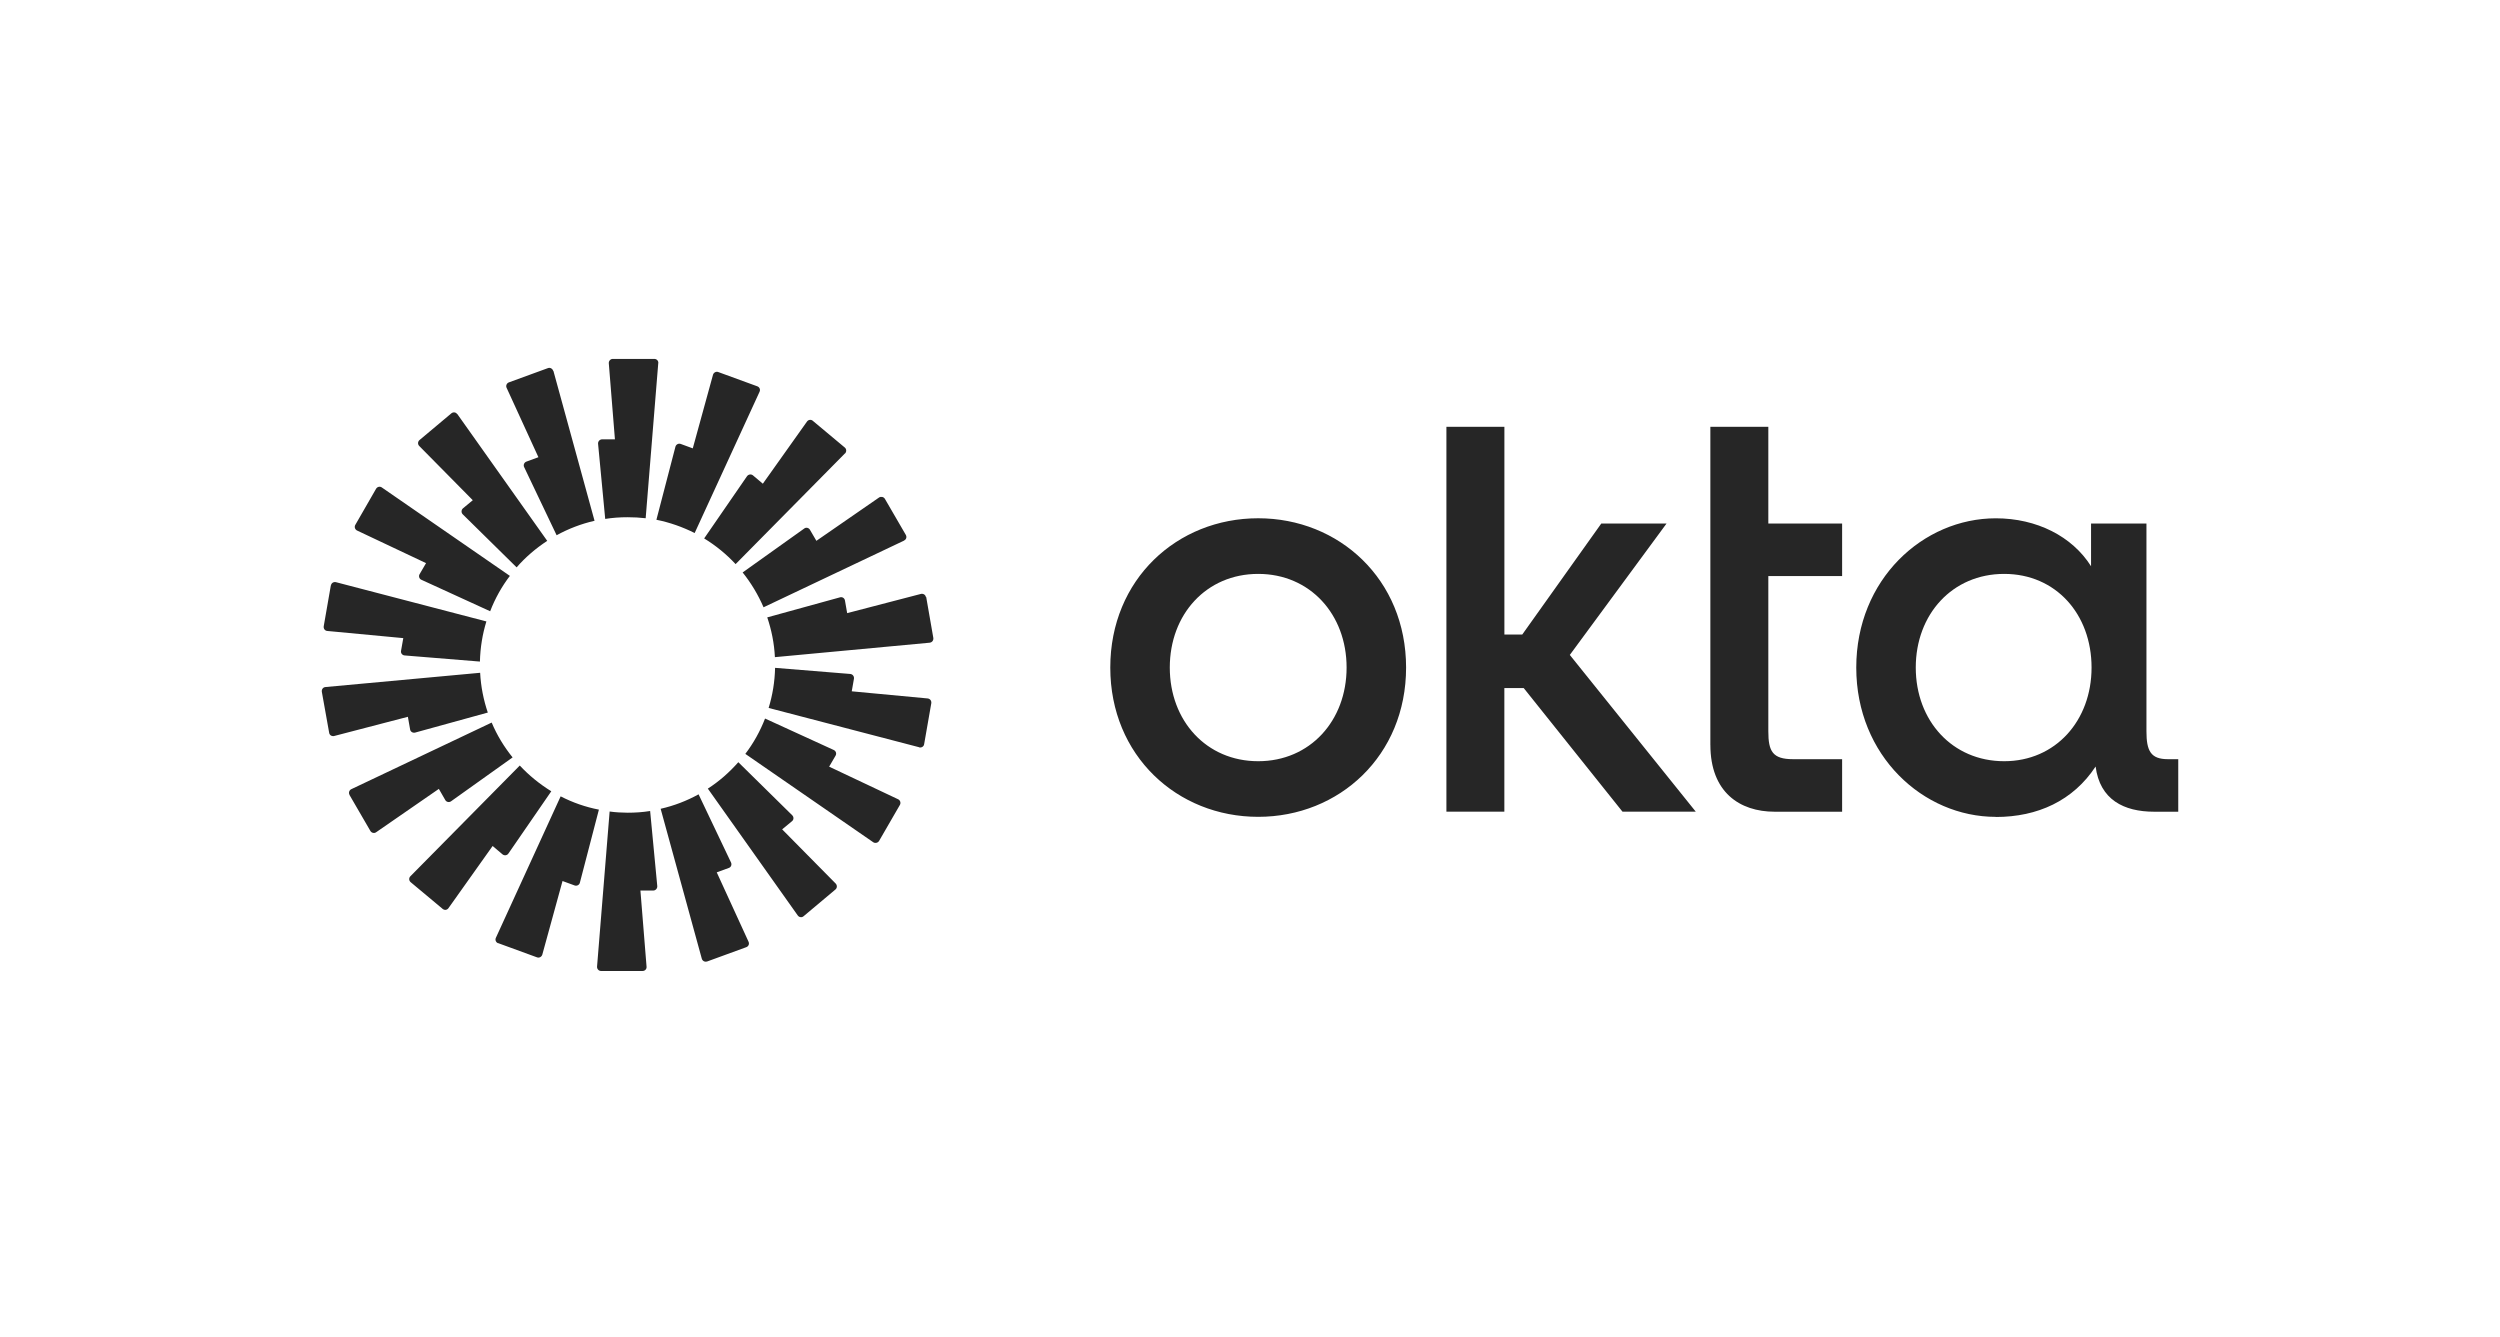 <?xml version="1.0" encoding="utf-8"?>
<svg xmlns="http://www.w3.org/2000/svg" width="202" height="108" viewBox="0 0 202 108" fill="none">
<path d="M161.937 61.506C157.747 61.506 154.794 58.236 154.794 53.938C154.794 49.637 157.747 46.371 161.937 46.371C166.126 46.371 168.998 49.64 168.998 53.938C168.998 58.236 166.085 61.506 161.937 61.506ZM161.263 66.012C164.641 66.012 167.512 64.694 169.326 61.934C169.669 64.612 171.605 65.587 174.052 65.587H176.003V61.342H175.165C173.776 61.342 173.433 60.668 173.433 59.089V42.304H168.957V45.752C167.433 43.335 164.562 41.879 161.263 41.879C155.383 41.879 149.986 46.81 149.986 53.941C149.986 61.07 155.397 66.003 161.263 66.003V66.012ZM138.199 60.188C138.199 64.005 140.561 65.587 143.391 65.587H148.843V61.342H144.874C143.224 61.342 142.881 60.709 142.881 59.089V46.546H148.843V42.301H142.881V34.484H138.197V60.188H138.199ZM116.867 65.584H121.552V55.597H123.117L131.098 65.584H137.019L126.841 52.919L134.657 42.301H129.384L122.997 51.272H121.555V34.487H116.87V65.584H116.867ZM101.662 41.876C95.111 41.876 89.711 46.807 89.711 53.938C89.711 61.067 95.122 66 101.662 66C108.201 66 113.612 61.07 113.612 53.938C113.612 46.807 108.198 41.876 101.662 41.876ZM101.662 61.506C97.472 61.506 94.519 58.236 94.519 53.938C94.519 49.637 97.472 46.371 101.662 46.371C105.851 46.371 108.805 49.64 108.805 53.938C108.805 58.236 105.851 61.506 101.662 61.506Z" fill="#262626"/>
<path fill-rule="evenodd" clip-rule="evenodd" d="M53.187 29.346L52.17 41.874C51.69 41.818 51.209 41.792 50.714 41.792C50.096 41.792 49.493 41.833 48.901 41.929L48.324 35.856C48.309 35.662 48.461 35.498 48.655 35.498H49.686L49.191 29.357C49.176 29.164 49.329 29 49.507 29H52.874C53.067 29 53.217 29.164 53.19 29.357V29.346H53.187ZM44.697 29.964C44.641 29.785 44.45 29.677 44.272 29.744L41.113 30.898C40.935 30.966 40.853 31.174 40.935 31.338L43.504 36.943L42.529 37.3C42.35 37.368 42.268 37.576 42.35 37.74L44.975 43.248C45.924 42.726 46.953 42.328 48.039 42.079L44.714 29.964H44.697ZM36.95 33.453L44.216 43.702C43.296 44.305 42.458 45.02 41.743 45.843L37.39 41.557C37.252 41.419 37.267 41.2 37.404 41.077L38.201 40.417L33.874 36.035C33.736 35.897 33.751 35.677 33.9 35.554L36.47 33.398C36.622 33.275 36.827 33.301 36.935 33.453H36.95ZM30.85 39.386C30.698 39.275 30.478 39.331 30.384 39.498L28.709 42.41C28.612 42.574 28.682 42.782 28.846 42.864L34.425 45.501L33.903 46.394C33.806 46.558 33.877 46.778 34.055 46.849L39.605 49.389C40.003 48.357 40.539 47.396 41.198 46.532L30.85 39.386ZM26.743 47.3C26.769 47.106 26.962 46.998 27.141 47.039L39.3 50.212C38.983 51.243 38.805 52.327 38.778 53.455L32.693 52.96C32.5 52.945 32.362 52.767 32.406 52.576L32.585 51.56L26.444 50.982C26.25 50.968 26.127 50.789 26.157 50.599L26.734 47.288L26.743 47.3ZM26.291 55.515C26.098 55.529 25.975 55.708 26.004 55.899L26.596 59.209C26.622 59.403 26.816 59.511 26.995 59.47L32.957 57.917L33.136 58.934C33.162 59.127 33.355 59.236 33.534 59.195L39.414 57.575C39.071 56.558 38.852 55.474 38.796 54.361L26.277 55.515H26.291ZM28.243 64.222C28.146 64.058 28.216 63.85 28.38 63.768L39.728 58.383C40.152 59.4 40.73 60.346 41.418 61.199L36.446 64.744C36.294 64.855 36.074 64.811 35.98 64.647L35.459 63.742L30.39 67.246C30.238 67.357 30.018 67.302 29.924 67.135L28.234 64.222H28.243ZM41.992 61.861L33.159 70.803C33.021 70.94 33.036 71.16 33.185 71.283L35.767 73.439C35.919 73.563 36.124 73.536 36.232 73.384L39.804 68.356L40.601 69.03C40.753 69.153 40.973 69.127 41.081 68.963L44.544 63.935C43.61 63.358 42.745 62.658 42.004 61.861H41.992ZM40.246 76.214C40.067 76.147 39.985 75.939 40.067 75.775L45.3 64.345C46.261 64.841 47.307 65.21 48.391 65.418L46.853 71.324C46.812 71.503 46.607 71.611 46.428 71.544L45.452 71.186L43.818 77.134C43.762 77.313 43.572 77.421 43.393 77.354L40.234 76.199L40.246 76.214ZM49.258 65.57L48.242 78.098C48.227 78.291 48.379 78.455 48.558 78.455H51.924C52.118 78.455 52.267 78.291 52.241 78.098L51.746 71.957H52.777C52.97 71.957 53.12 71.793 53.108 71.6L52.531 65.529C51.939 65.626 51.336 65.667 50.717 65.667C50.219 65.664 49.739 65.637 49.258 65.57ZM61.373 31.654C61.455 31.476 61.373 31.282 61.194 31.215L58.036 30.061C57.857 29.993 57.664 30.102 57.611 30.28L55.976 36.228L55.001 35.87C54.822 35.803 54.629 35.911 54.576 36.09L53.038 41.997C54.136 42.216 55.168 42.589 56.129 43.069L61.373 31.654ZM68.27 36.638L59.437 45.58C58.695 44.783 57.843 44.083 56.896 43.505L60.359 38.478C60.471 38.326 60.69 38.285 60.84 38.411L61.637 39.084L65.208 34.057C65.32 33.904 65.539 33.878 65.674 34.001L68.255 36.157C68.408 36.281 68.408 36.5 68.282 36.638H68.27ZM73.051 43.672C73.23 43.59 73.286 43.385 73.189 43.218L71.499 40.306C71.402 40.142 71.182 40.101 71.033 40.195L65.964 43.699L65.443 42.805C65.346 42.641 65.126 42.586 64.977 42.709L60.005 46.254C60.69 47.106 61.256 48.053 61.695 49.069L73.043 43.684L73.051 43.672ZM74.836 48.234L75.413 51.545C75.439 51.738 75.316 51.902 75.126 51.929L62.612 53.098C62.557 51.973 62.337 50.9 61.994 49.884L67.874 48.264C68.053 48.208 68.246 48.331 68.273 48.524L68.451 49.541L74.414 47.988C74.592 47.947 74.786 48.056 74.812 48.249L74.836 48.234ZM74.273 60.39C74.452 60.431 74.645 60.323 74.671 60.129L75.249 56.819C75.275 56.625 75.152 56.461 74.962 56.435L68.821 55.858L68.999 54.841C69.026 54.648 68.903 54.484 68.712 54.457L62.627 53.962C62.601 55.087 62.422 56.174 62.105 57.202L74.261 60.375L74.273 60.39ZM71.03 67.946C70.933 68.11 70.713 68.151 70.564 68.057L60.222 60.914C60.881 60.05 61.417 59.086 61.816 58.058L67.365 60.598C67.543 60.68 67.611 60.885 67.517 61.052L66.995 61.946L72.574 64.583C72.738 64.665 72.808 64.87 72.712 65.037L71.03 67.946ZM57.198 63.727L64.464 73.976C64.575 74.128 64.795 74.154 64.93 74.031L67.499 71.875C67.652 71.752 67.652 71.532 67.526 71.394L63.198 67.011L63.995 66.352C64.148 66.229 64.148 66.01 64.01 65.872L59.656 61.586C58.93 62.409 58.103 63.138 57.183 63.727H57.198ZM57.131 77.685C56.952 77.752 56.759 77.644 56.706 77.465L53.38 65.35C54.465 65.104 55.496 64.706 56.445 64.181L59.067 69.689C59.149 69.868 59.067 70.073 58.889 70.129L57.913 70.486L60.482 76.091C60.565 76.27 60.482 76.463 60.304 76.531L57.145 77.685H57.131Z" fill="#262626"/>
</svg>